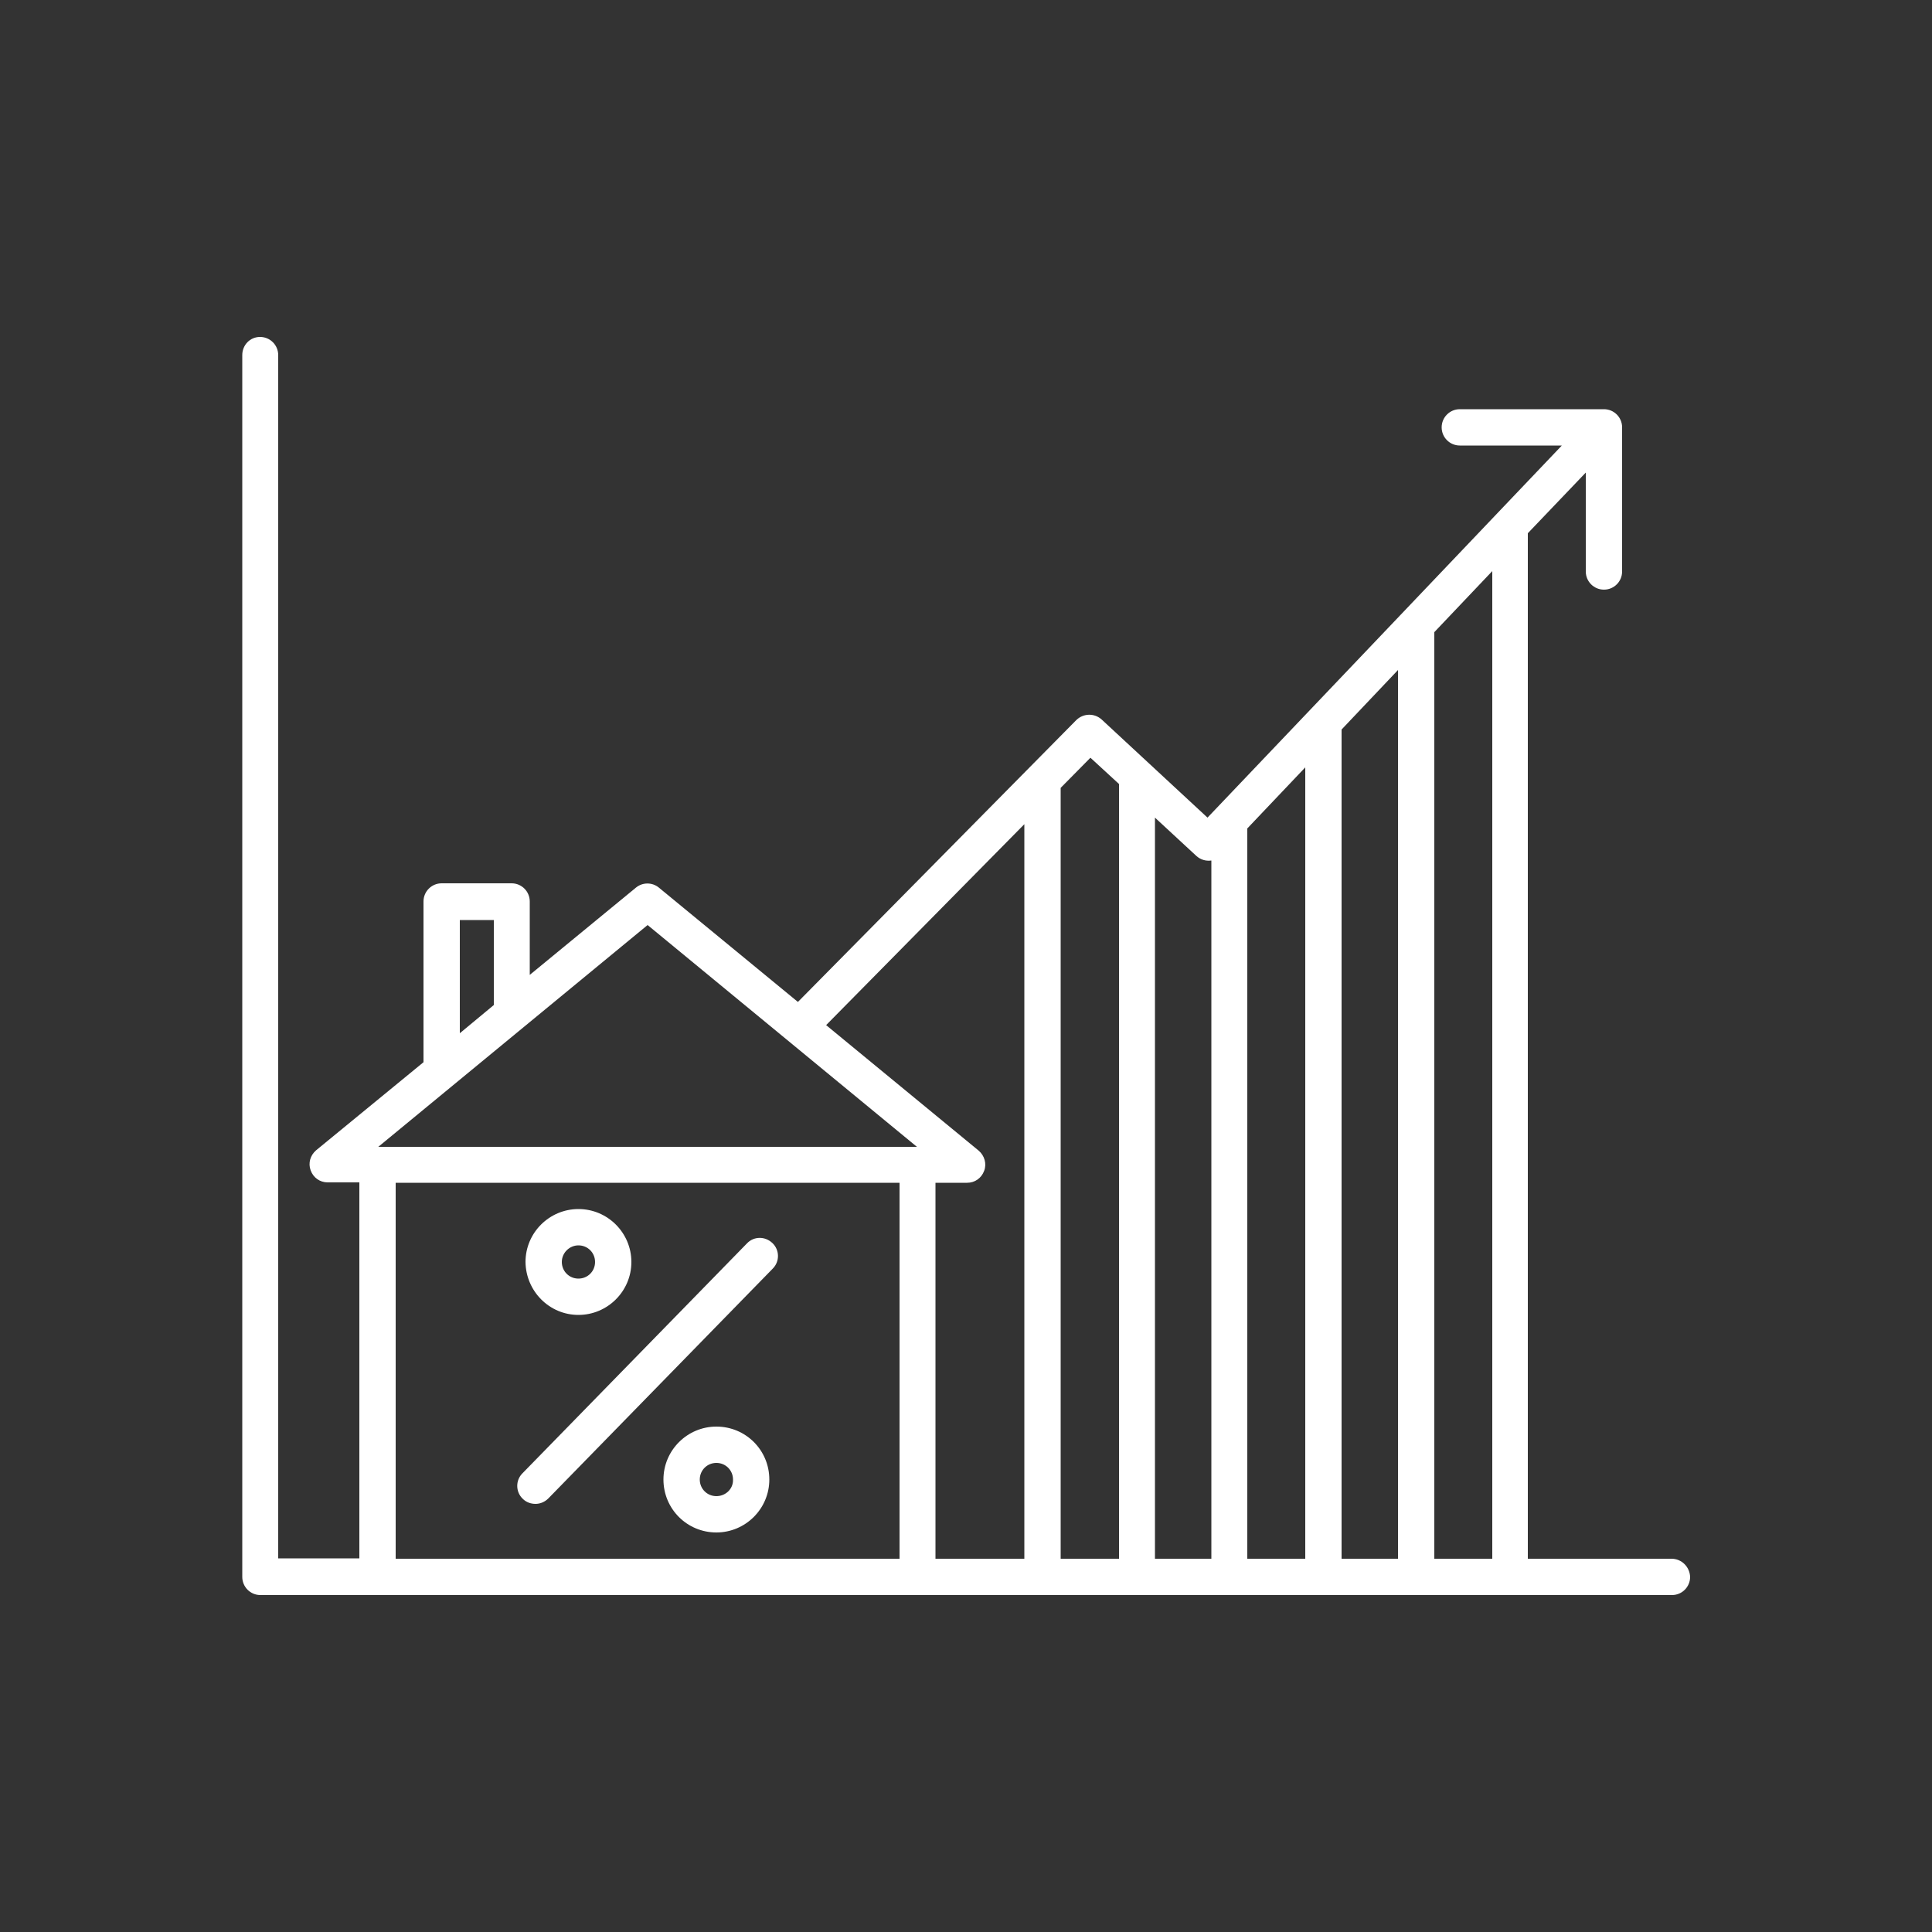 <?xml version="1.0" encoding="utf-8"?>
<!-- Generator: Adobe Illustrator 26.4.1, SVG Export Plug-In . SVG Version: 6.00 Build 0)  -->
<svg version="1.1" id="图层_1" xmlns="http://www.w3.org/2000/svg" xmlns:xlink="http://www.w3.org/1999/xlink" x="0px" y="0px"
	 viewBox="0 0 50 50" style="enable-background:new 0 0 50 50;" xml:space="preserve">
<rect x="0" y="0" width="50" height="50" fill="#333333" stroke="none"/>
<style type="text/css">
	.st0{fill:#FFFFFF;}
</style>
<g>
	<path class="st0" d="M38.62,40.34h-1.5V16.36l1.5-1.58V40.34z M36.18,40.34h-1.46V18.88l1.46-1.54V40.34z M33.78,40.34h-1.5v-18.9
		l1.5-1.58V40.34z M31.35,40.34h-1.46V21.16l1.07,0.99c0.11,0.1,0.25,0.14,0.39,0.12V40.34z M28.95,40.34h-1.5V20.39l0.77-0.78
		l0.74,0.68V40.34z M26.51,40.34h-2.3v-9.73h0.82c0.2,0,0.37-0.12,0.44-0.31c0.07-0.18,0.01-0.39-0.14-0.52l-3.95-3.25l5.13-5.2
		V40.34z M9.79,29.68l6.97-5.74l6.97,5.74H9.79z M23.28,40.34H10.24v-9.73h13.04V40.34z M11.9,23.81h0.88v2.2l-0.88,0.73V23.81z
		 M43.26,40.34h-3.72V13.8l1.5-1.57v2.56c0,0.26,0.21,0.47,0.47,0.47c0.26,0,0.47-0.21,0.47-0.47v-3.73c0-0.26-0.21-0.47-0.47-0.47
		h-3.73c-0.26,0-0.47,0.21-0.47,0.47c0,0.26,0.21,0.47,0.47,0.47h2.64l-9.17,9.63l-2.74-2.54c-0.19-0.17-0.47-0.16-0.65,0.01
		l-7.21,7.3l-3.6-2.96c-0.17-0.14-0.42-0.14-0.59,0l-2.75,2.26v-1.9c0-0.26-0.21-0.47-0.47-0.47h-1.81c-0.26,0-0.47,0.21-0.47,0.47
		v4.16l-2.78,2.28c-0.15,0.13-0.21,0.33-0.14,0.52c0.07,0.19,0.24,0.31,0.44,0.31h0.82v9.73H7.2V9.19c0-0.26-0.21-0.47-0.47-0.47
		S6.27,8.93,6.27,9.19v31.62c0,0.26,0.21,0.47,0.47,0.47h36.53c0.26,0,0.47-0.21,0.47-0.47C43.73,40.55,43.52,40.34,43.26,40.34"/>
	<path class="st0" d="M18.54,38.72c-0.24,0-0.43-0.19-0.43-0.43c0-0.24,0.19-0.43,0.43-0.43c0.24,0,0.43,0.19,0.43,0.43
		C18.98,38.53,18.78,38.72,18.54,38.72 M18.54,36.92c-0.75,0-1.37,0.61-1.37,1.37s0.61,1.37,1.37,1.37c0.75,0,1.37-0.61,1.37-1.37
		S19.3,36.92,18.54,36.92"/>
	<path class="st0" d="M14.97,32.23c0.24,0,0.43,0.19,0.43,0.43c0,0.24-0.19,0.43-0.43,0.43s-0.43-0.19-0.43-0.43
		C14.54,32.42,14.74,32.23,14.97,32.23 M14.97,34.03c0.75,0,1.37-0.61,1.37-1.37c0-0.75-0.61-1.37-1.37-1.37
		c-0.75,0-1.37,0.61-1.37,1.37C13.61,33.42,14.22,34.03,14.97,34.03"/>
	<path class="st0" d="M13.86,38.92c0.12,0,0.24-0.05,0.33-0.14L20,32.83c0.18-0.18,0.18-0.48-0.01-0.66
		c-0.19-0.18-0.48-0.18-0.66,0.01l-5.81,5.95c-0.18,0.18-0.18,0.48,0.01,0.66C13.62,38.88,13.74,38.92,13.86,38.92"/>
</g>
<g>
</g>
<g>
</g>
<g>
</g>
<g>
</g>
<g>
</g>
<g>
</g>
<g>
</g>
<g>
</g>
<g>
</g>
<g>
</g>
<g>
</g>
<g>
</g>
<g>
</g>
<g>
</g>
<g>
</g>
</svg>
